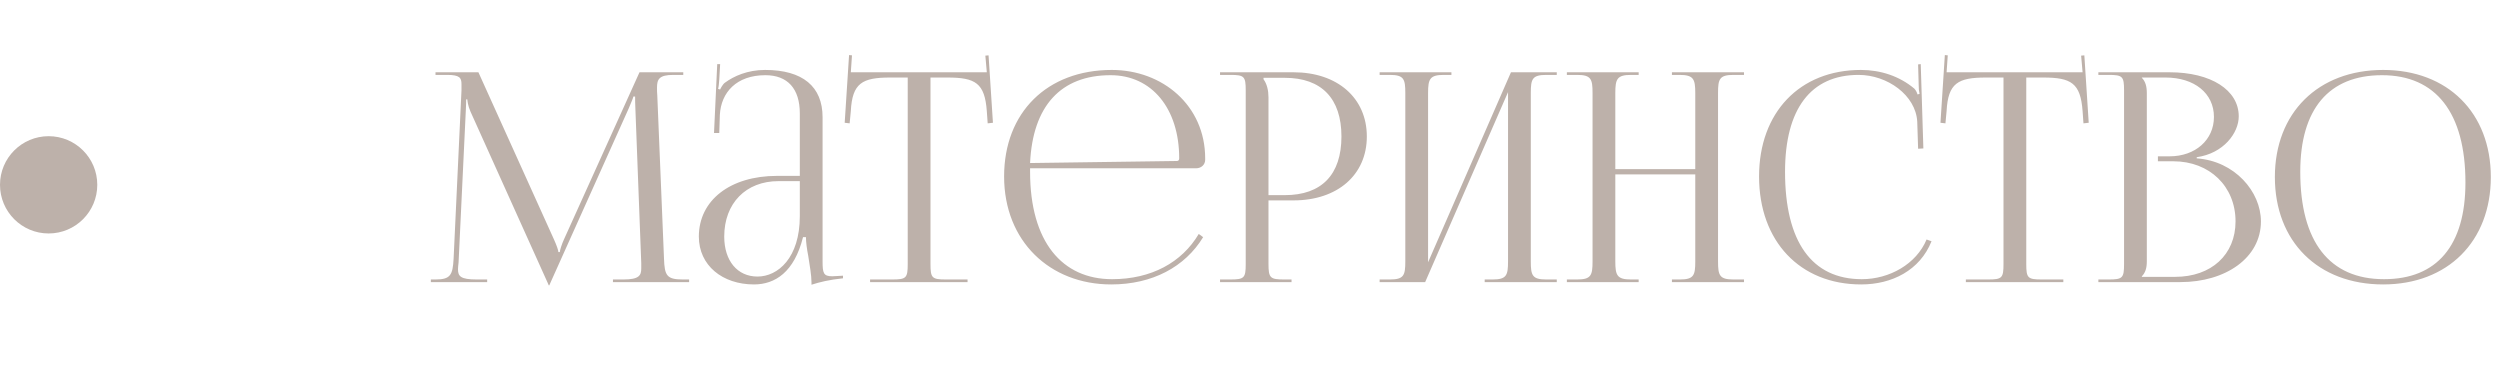 <?xml version="1.0" encoding="UTF-8"?> <svg xmlns="http://www.w3.org/2000/svg" width="257" height="38" viewBox="0 0 257 38" fill="none"> <path d="M44.291 29V28.73H44.77C46.3 28.73 46.541 28.28 46.63 26.6L47.441 9.29C47.441 9.08 47.441 8.87 47.441 8.66C47.441 8 47.261 7.7 45.971 7.7H44.77V7.43H49.181L56.95 24.62C57.221 25.22 57.401 25.73 57.401 25.91H57.55C57.55 25.73 57.761 25.07 57.971 24.62L65.74 7.43H70.24V7.7H69.221C67.751 7.7 67.54 8.15 67.54 9.02C67.54 9.26 67.54 9.53 67.57 9.83L68.26 26.6C68.32 28.31 68.531 28.73 70.18 28.73H70.841V29H63.011V28.73H64.091C65.71 28.73 65.921 28.31 65.921 27.59C65.921 27.44 65.921 27.26 65.921 27.05L65.32 11.24C65.29 10.7 65.29 10.25 65.29 9.92H65.111C65.111 10.01 64.9 10.52 64.63 11.15L56.56 29.12L56.471 29.33H56.41L56.321 29.12L48.37 11.48C48.1 10.88 48.041 10.31 48.041 10.22H47.92C47.92 10.49 47.92 10.7 47.891 11.24L47.141 26.99C47.111 27.26 47.081 27.5 47.081 27.68C47.081 28.4 47.35 28.73 49.001 28.73H50.081V29H44.291ZM82.221 18.08V11.66C82.221 9.11 80.961 7.73 78.681 7.73C75.711 7.73 74.121 9.5 74.001 11.81L73.941 13.67H73.401L73.731 6.59H74.031L73.941 8.18C73.911 8.6 73.881 8.93 73.821 9.14L74.031 9.2C74.061 9.11 74.301 8.66 74.511 8.51C75.441 7.82 76.851 7.19 78.651 7.19C82.521 7.19 84.561 8.9 84.561 12.05V26.87C84.561 28.07 84.651 28.4 85.551 28.4C85.731 28.4 86.151 28.37 86.151 28.37L86.661 28.34V28.61C85.221 28.76 84.261 29 83.421 29.27V29.03C83.421 28.31 83.241 27.29 83.091 26.33C82.941 25.58 82.851 24.86 82.851 24.38H82.551C81.651 27.98 79.671 29.24 77.511 29.24C74.271 29.24 71.841 27.29 71.841 24.32C71.841 20.6 75.051 18.08 79.881 18.08H82.221ZM82.221 18.62H80.031C76.671 18.62 74.451 20.9 74.451 24.32C74.451 26.81 75.801 28.43 77.871 28.43C79.971 28.43 82.221 26.51 82.221 22.22V18.62ZM89.444 29V28.73H91.724C93.164 28.73 93.314 28.58 93.314 27.14V7.97H91.514C88.634 7.97 87.614 8.54 87.464 11.42L87.344 12.68L86.834 12.62L87.284 5.66L87.584 5.69L87.464 7.43H101.444L101.294 5.72L101.624 5.69L102.074 12.62L101.534 12.68L101.444 11.42C101.234 8.54 100.274 7.97 97.394 7.97H95.654V27.14C95.654 28.58 95.804 28.73 97.244 28.73H99.464V29H89.444ZM105.892 17.3C105.892 17.42 105.892 17.54 105.892 17.66C105.892 24.86 109.192 28.7 114.322 28.7C118.342 28.7 121.492 26.99 123.232 24.05L123.682 24.38C121.822 27.44 118.462 29.24 114.232 29.24C107.932 29.24 103.222 24.8 103.222 18.14C103.222 11.57 107.632 7.19 114.292 7.19C119.512 7.19 123.892 10.85 123.892 16.28V16.43C123.892 16.94 123.472 17.3 122.962 17.3H105.892ZM105.892 16.76L120.982 16.55C121.132 16.55 121.222 16.46 121.222 16.28C121.222 11.15 118.402 7.73 114.172 7.73C109.042 7.73 106.162 10.91 105.892 16.76ZM129.89 8V8.15C130.25 8.63 130.4 9.32 130.4 10.01V20.06H132.08C135.86 20.06 137.9 17.96 137.9 14.03C137.9 10.13 135.86 8 132.08 8H129.89ZM125.42 29V28.73H126.47C127.91 28.73 128.06 28.58 128.06 27.14V9.29C128.06 7.85 127.91 7.7 126.47 7.7H125.42V7.43H132.98C137.48 7.43 140.51 10.07 140.51 14.03C140.51 17.99 137.48 20.6 132.98 20.6H130.4V27.14C130.4 28.58 130.58 28.73 132.02 28.73H132.77V29H125.42ZM141.826 29V28.73H142.876C144.316 28.73 144.466 28.31 144.466 26.87V9.56C144.466 8.12 144.316 7.7 142.876 7.7H141.826V7.43H149.206V7.7H148.426C146.986 7.7 146.806 8.12 146.806 9.56V26.96L155.326 7.43H160.036V7.7H158.956C157.516 7.7 157.366 8.12 157.366 9.56V26.87C157.366 28.31 157.516 28.73 158.956 28.73H160.036V29H152.626V28.73H153.436C154.876 28.73 155.026 28.31 155.026 26.87V9.47L146.506 29H141.826ZM161.074 29V28.73H162.124C163.564 28.73 163.714 28.31 163.714 26.87V9.56C163.714 8.12 163.564 7.7 162.124 7.7H161.074V7.43H168.454V7.7H167.674C166.234 7.7 166.054 8.12 166.054 9.56V17.39H174.274V9.56C174.274 8.12 174.094 7.7 172.654 7.7H171.874V7.43H179.284V7.7H178.204C176.764 7.7 176.614 8.12 176.614 9.56V26.87C176.614 28.31 176.764 28.73 178.204 28.73H179.284V29H171.874V28.73H172.684C174.124 28.73 174.274 28.31 174.274 26.87V17.93H166.054V26.87C166.054 28.31 166.234 28.73 167.674 28.73H168.454V29H161.074ZM180.832 18.14C180.832 11.57 185.002 7.19 191.302 7.19C193.312 7.19 195.262 7.82 196.792 9.11C196.942 9.26 197.062 9.5 197.122 9.71L197.332 9.65C197.272 9.41 197.242 9.11 197.242 8.78L197.182 6.62L197.452 6.59L197.722 15.26L197.182 15.29L197.092 12.5C196.942 9.8 194.032 7.7 191.062 7.7C186.142 7.7 183.502 11.21 183.502 17.66C183.502 24.86 186.262 28.7 191.392 28.7C194.242 28.7 197.002 27.14 198.052 24.62L198.562 24.8C197.362 27.8 194.482 29.24 191.332 29.24C185.032 29.24 180.832 24.8 180.832 18.14ZM202.09 29V28.73H204.37C205.81 28.73 205.96 28.58 205.96 27.14V7.97H204.16C201.28 7.97 200.26 8.54 200.11 11.42L199.99 12.68L199.48 12.62L199.93 5.66L200.23 5.69L200.11 7.43H214.09L213.94 5.72L214.27 5.69L214.72 12.62L214.18 12.68L214.09 11.42C213.88 8.54 212.92 7.97 210.04 7.97H208.3V27.14C208.3 28.58 208.45 28.73 209.89 28.73H212.11V29H202.09ZM220.183 28.46H223.603C227.323 28.46 229.813 26.18 229.813 22.76C229.813 19.16 227.143 16.58 223.423 16.58H221.833V16.07H223.033C225.673 16.07 227.593 14.39 227.593 12.02C227.593 9.59 225.583 7.97 222.613 7.97H220.183V8C220.543 8.36 220.693 8.87 220.693 9.56V26.87C220.693 27.56 220.543 28.04 220.183 28.4V28.46ZM215.713 29V28.73H216.763C218.203 28.73 218.353 28.58 218.353 27.14V9.29C218.353 7.85 218.203 7.7 216.763 7.7H215.713V7.43H223.033C227.293 7.43 230.143 9.26 230.143 11.96C230.143 13.67 228.583 15.77 225.823 16.16V16.28C229.723 16.55 232.423 19.7 232.423 22.76C232.423 26.51 228.793 29 224.143 29H215.713ZM244.987 29.24C238.297 29.24 233.857 24.83 233.857 18.2C233.857 11.6 238.297 7.19 244.987 7.19C251.617 7.19 256.057 11.6 256.057 18.2C256.057 24.83 251.617 29.24 244.987 29.24ZM245.077 28.7C250.507 28.7 253.447 25.25 253.447 18.77C253.447 11.6 250.417 7.73 244.867 7.73C239.407 7.73 236.467 11.21 236.467 17.66C236.467 24.86 239.467 28.7 245.077 28.7Z" fill="#BDB1AA"></path> <circle cx="5" cy="19" r="5" fill="#BDB1AA"></circle> </svg> 